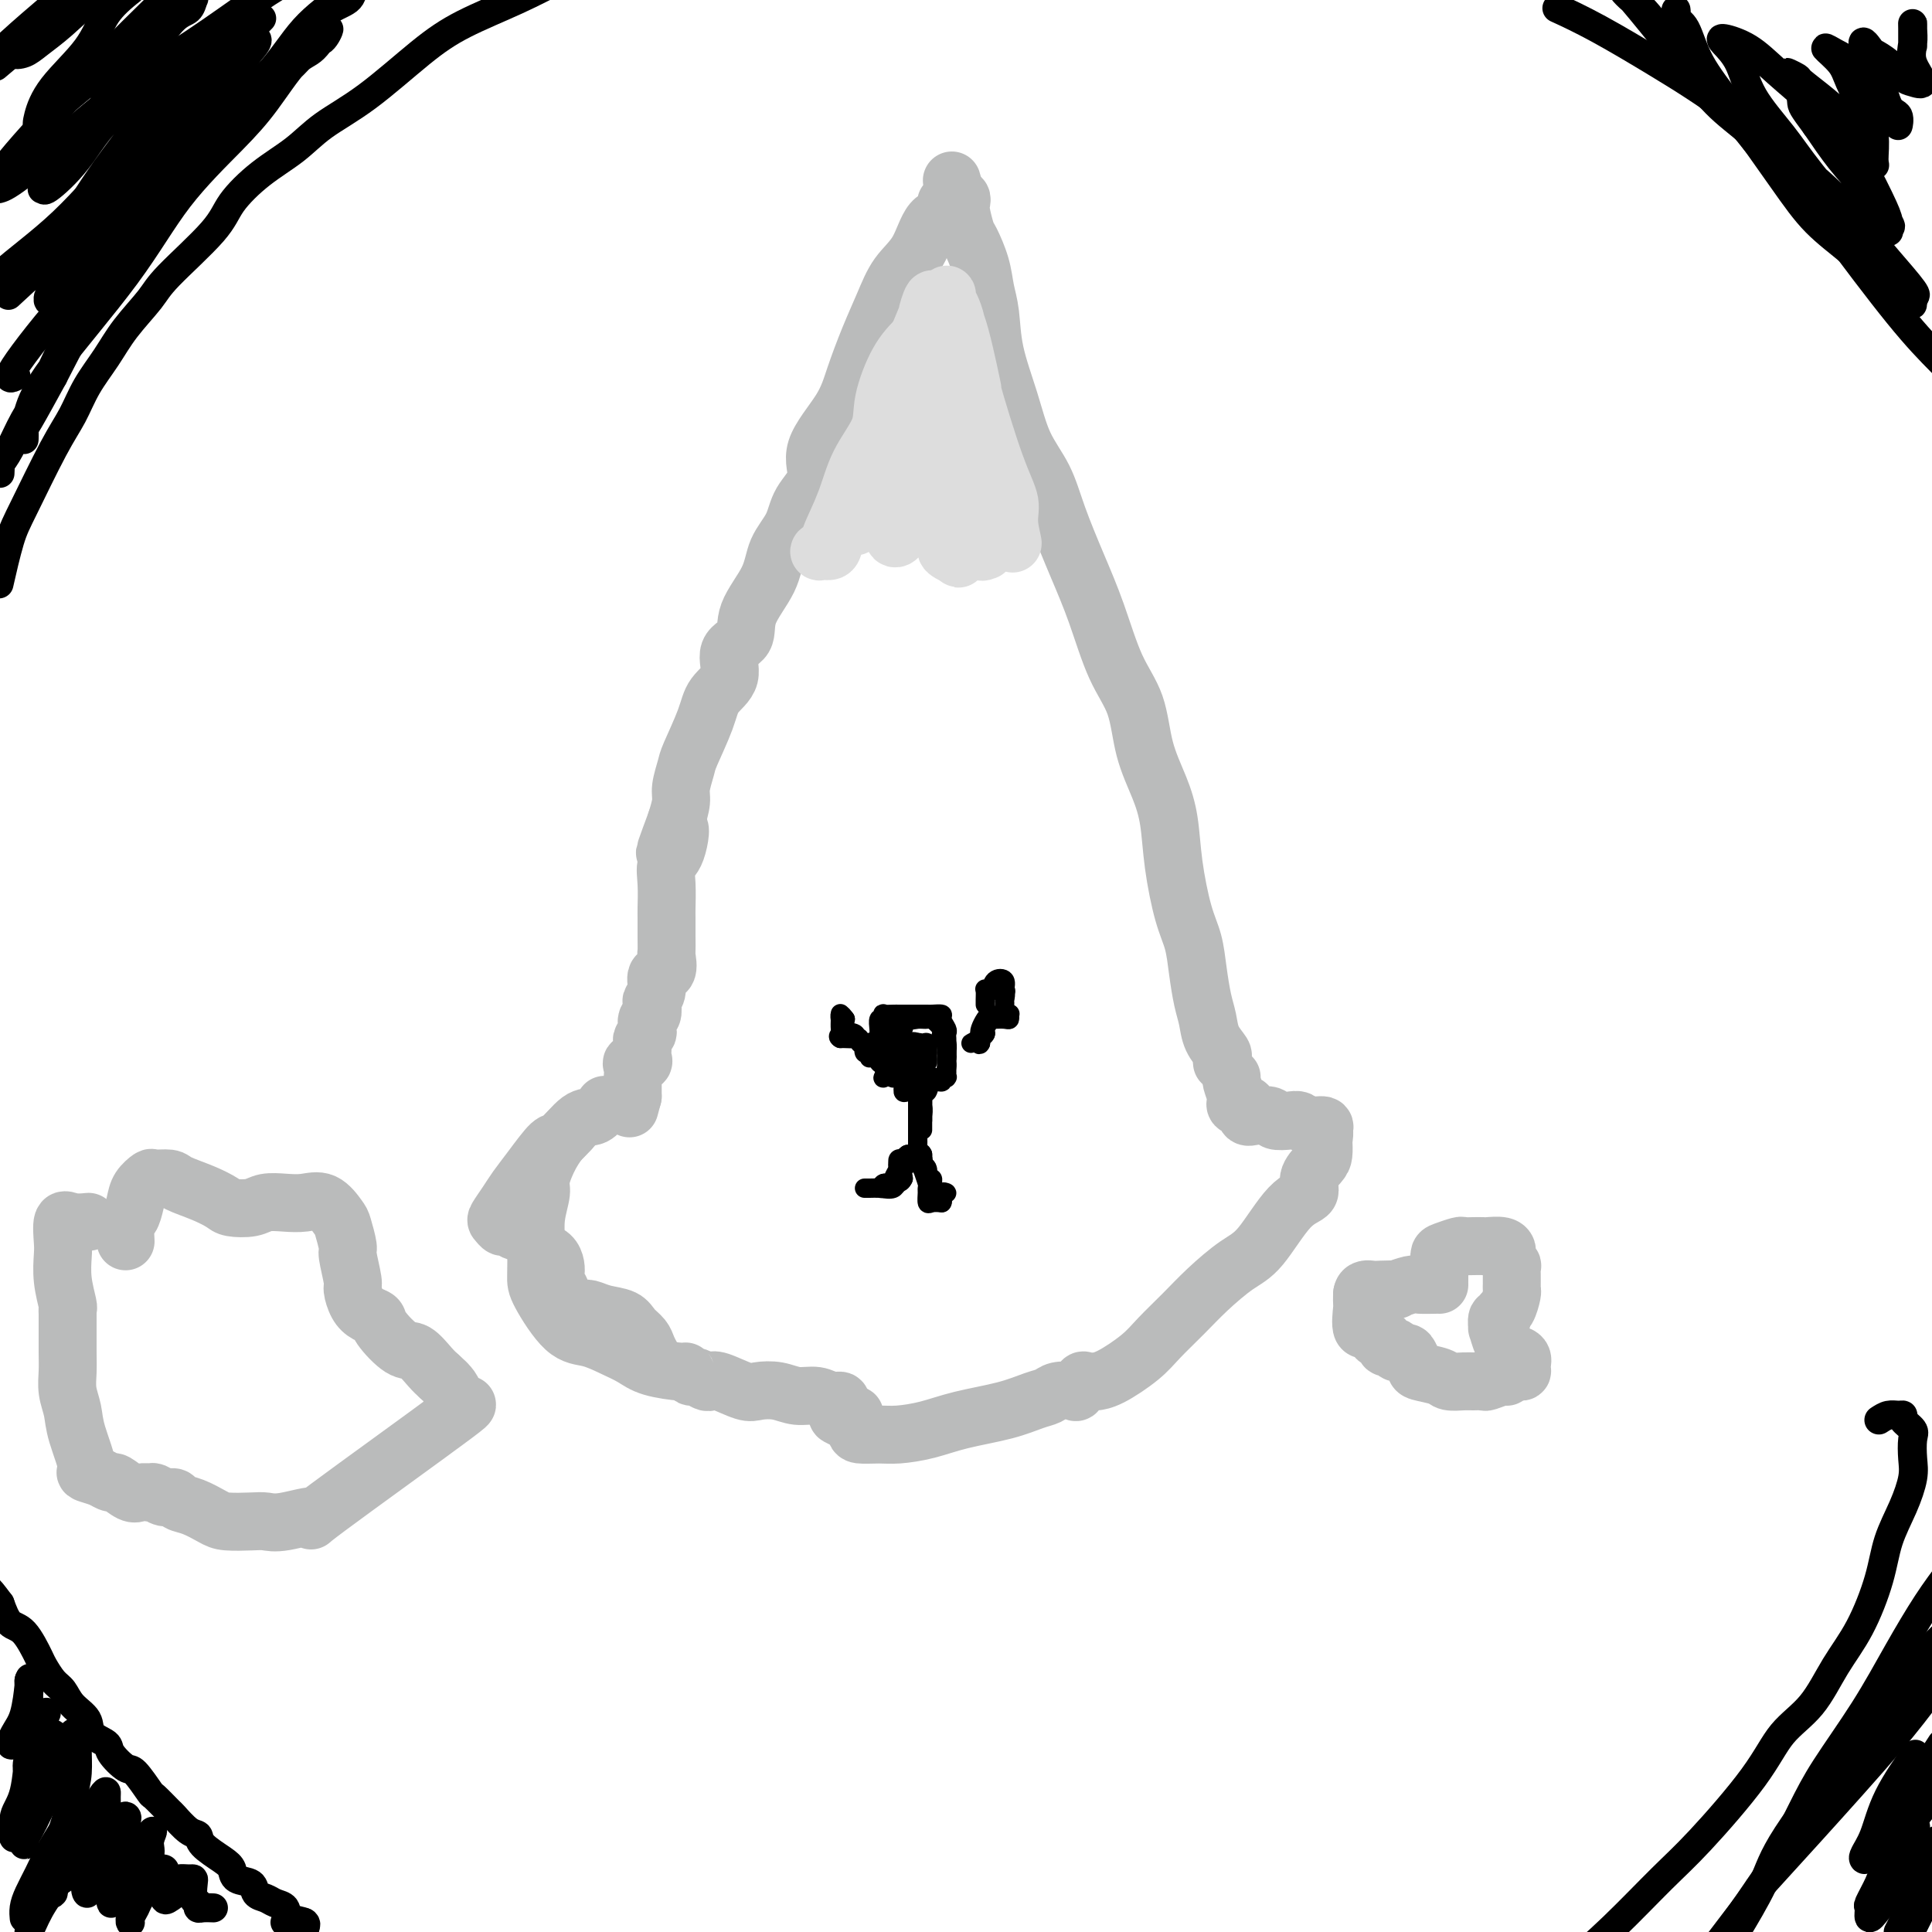 <svg viewBox='0 0 400 400' version='1.1' xmlns='http://www.w3.org/2000/svg' xmlns:xlink='http://www.w3.org/1999/xlink'><g fill='none' stroke='#000000' stroke-width='4' stroke-linecap='round' stroke-linejoin='round'><path d='M204,213c-0.400,0.484 -0.800,0.969 -1,1c-0.200,0.031 -0.201,-0.391 0,-1c0.201,-0.609 0.605,-1.404 1,-2c0.395,-0.596 0.782,-0.994 1,-1c0.218,-0.006 0.268,0.380 0,1c-0.268,0.620 -0.855,1.476 -1,2c-0.145,0.524 0.153,0.718 0,1c-0.153,0.282 -0.758,0.652 -1,1c-0.242,0.348 -0.121,0.674 0,1'/><path d='M203,216c-0.375,0.773 -0.314,-0.294 0,-1c0.314,-0.706 0.880,-1.051 1,-1c0.120,0.051 -0.205,0.498 -1,1c-0.795,0.502 -2.060,1.058 -2,1c0.060,-0.058 1.446,-0.731 2,-1c0.554,-0.269 0.277,-0.135 0,0'/><path d='M204,208c-0.007,-0.200 -0.014,-0.400 0,-1c0.014,-0.600 0.050,-1.599 0,-2c-0.050,-0.401 -0.186,-0.205 0,0c0.186,0.205 0.693,0.419 1,0c0.307,-0.419 0.413,-1.471 1,-2c0.587,-0.529 1.655,-0.534 2,0c0.345,0.534 -0.031,1.607 0,2c0.031,0.393 0.470,0.106 0,0c-0.470,-0.106 -1.849,-0.030 -2,0c-0.151,0.030 0.924,0.015 2,0'/><path d='M208,205c0.305,0.734 0.068,1.569 0,2c-0.068,0.431 0.035,0.459 0,1c-0.035,0.541 -0.207,1.595 0,2c0.207,0.405 0.794,0.161 1,0c0.206,-0.161 0.030,-0.239 0,0c-0.030,0.239 0.085,0.796 0,1c-0.085,0.204 -0.369,0.055 -1,0c-0.631,-0.055 -1.609,-0.016 -2,0c-0.391,0.016 -0.196,0.008 0,0'/><path d='M182,219c-0.061,-0.210 -0.122,-0.419 0,-1c0.122,-0.581 0.426,-1.533 0,-2c-0.426,-0.467 -1.582,-0.449 -2,0c-0.418,0.449 -0.098,1.330 0,2c0.098,0.670 -0.025,1.128 0,1c0.025,-0.128 0.199,-0.842 0,-1c-0.199,-0.158 -0.771,0.241 -1,0c-0.229,-0.241 -0.114,-1.120 0,-2'/><path d='M179,216c-0.699,-0.403 -0.947,0.088 -1,0c-0.053,-0.088 0.089,-0.756 0,-1c-0.089,-0.244 -0.409,-0.066 -1,0c-0.591,0.066 -1.455,0.019 -2,0c-0.545,-0.019 -0.773,-0.009 -1,0'/><path d='M174,215c-0.773,-0.349 -0.207,-0.720 0,-1c0.207,-0.280 0.055,-0.469 0,-1c-0.055,-0.531 -0.015,-1.405 0,-2c0.015,-0.595 0.003,-0.910 0,-1c-0.003,-0.090 0.002,0.045 0,0c-0.002,-0.045 -0.011,-0.270 0,0c0.011,0.270 0.041,1.034 0,1c-0.041,-0.034 -0.155,-0.867 0,-1c0.155,-0.133 0.577,0.433 1,1'/><path d='M175,211c0.033,-0.211 -0.383,1.263 0,2c0.383,0.737 1.565,0.737 2,1c0.435,0.263 0.124,0.789 0,1c-0.124,0.211 -0.062,0.105 0,0'/><path d='M185,223c-0.837,-0.054 -1.674,-0.109 -2,0c-0.326,0.109 -0.140,0.381 0,0c0.140,-0.381 0.234,-1.415 0,-2c-0.234,-0.585 -0.795,-0.720 -1,-1c-0.205,-0.280 -0.055,-0.705 0,-1c0.055,-0.295 0.015,-0.459 0,-1c-0.015,-0.541 -0.005,-1.459 0,-2c0.005,-0.541 0.005,-0.704 0,-1c-0.005,-0.296 -0.015,-0.724 0,-1c0.015,-0.276 0.055,-0.400 0,-1c-0.055,-0.600 -0.204,-1.678 0,-2c0.204,-0.322 0.761,0.110 1,0c0.239,-0.110 0.158,-0.761 0,-1c-0.158,-0.239 -0.394,-0.064 0,0c0.394,0.064 1.419,0.017 2,0c0.581,-0.017 0.719,-0.005 1,0c0.281,0.005 0.706,0.001 1,0c0.294,-0.001 0.459,-0.000 1,0c0.541,0.000 1.459,-0.000 2,0c0.541,0.000 0.704,0.002 1,0c0.296,-0.002 0.724,-0.008 1,0c0.276,0.008 0.400,0.029 1,0c0.600,-0.029 1.678,-0.110 2,0c0.322,0.110 -0.110,0.410 0,1c0.110,0.590 0.761,1.470 1,2c0.239,0.530 0.064,0.709 0,1c-0.064,0.291 -0.017,0.694 0,1c0.017,0.306 0.005,0.516 0,1c-0.005,0.484 -0.002,1.242 0,2'/><path d='M196,218c0.155,1.411 0.041,0.938 0,1c-0.041,0.062 -0.010,0.658 0,1c0.010,0.342 -0.002,0.430 0,1c0.002,0.570 0.016,1.621 0,2c-0.016,0.379 -0.064,0.085 0,0c0.064,-0.085 0.238,0.037 0,0c-0.238,-0.037 -0.890,-0.234 -1,0c-0.110,0.234 0.322,0.900 0,1c-0.322,0.100 -1.399,-0.366 -2,0c-0.601,0.366 -0.725,1.564 -1,2c-0.275,0.436 -0.700,0.110 -1,0c-0.300,-0.110 -0.476,-0.005 -1,0c-0.524,0.005 -1.398,-0.090 -2,0c-0.602,0.090 -0.932,0.366 -1,0c-0.068,-0.366 0.125,-1.373 0,-2c-0.125,-0.627 -0.569,-0.875 -1,-1c-0.431,-0.125 -0.847,-0.128 -1,0c-0.153,0.128 -0.041,0.386 0,0c0.041,-0.386 0.011,-1.417 0,-2c-0.011,-0.583 -0.003,-0.720 0,-1c0.003,-0.280 0.001,-0.705 0,-1c-0.001,-0.295 -0.001,-0.461 0,-1c0.001,-0.539 0.003,-1.451 0,-2c-0.003,-0.549 -0.011,-0.734 0,-1c0.011,-0.266 0.042,-0.613 0,-1c-0.042,-0.387 -0.155,-0.815 0,-1c0.155,-0.185 0.580,-0.127 1,0c0.420,0.127 0.834,0.322 1,0c0.166,-0.322 0.083,-1.161 0,-2'/><path d='M187,211c0.445,-1.390 0.557,-0.366 1,0c0.443,0.366 1.215,0.073 2,0c0.785,-0.073 1.582,0.075 2,0c0.418,-0.075 0.455,-0.372 1,0c0.545,0.372 1.596,1.413 2,2c0.404,0.587 0.161,0.721 0,1c-0.161,0.279 -0.239,0.705 0,1c0.239,0.295 0.797,0.459 1,1c0.203,0.541 0.052,1.459 0,2c-0.052,0.541 -0.007,0.705 0,1c0.007,0.295 -0.026,0.720 0,1c0.026,0.280 0.109,0.414 0,1c-0.109,0.586 -0.412,1.623 -1,2c-0.588,0.377 -1.462,0.093 -2,0c-0.538,-0.093 -0.740,0.004 -1,0c-0.260,-0.004 -0.578,-0.108 -1,0c-0.422,0.108 -0.950,0.430 -1,0c-0.050,-0.430 0.377,-1.611 0,-2c-0.377,-0.389 -1.558,0.013 -2,0c-0.442,-0.013 -0.147,-0.442 0,-1c0.147,-0.558 0.144,-1.246 0,-2c-0.144,-0.754 -0.430,-1.573 0,-2c0.430,-0.427 1.577,-0.461 2,0c0.423,0.461 0.121,1.417 0,2c-0.121,0.583 -0.060,0.791 0,1'/><path d='M190,219c0.012,0.361 0.042,-0.236 0,-1c-0.042,-0.764 -0.155,-1.694 0,-2c0.155,-0.306 0.577,0.013 1,0c0.423,-0.013 0.845,-0.357 1,0c0.155,0.357 0.041,1.415 0,2c-0.041,0.585 -0.011,0.696 0,1c0.011,0.304 0.003,0.801 0,1c-0.003,0.199 -0.002,0.099 0,0'/><path d='M191,223c0.000,0.221 0.000,0.442 0,1c0.000,0.558 0.000,1.454 0,2c0.000,0.546 0.000,0.744 0,1c0.000,0.256 0.000,0.571 0,1c0.000,0.429 0.000,0.973 0,1c0.000,0.027 0.000,-0.463 0,-1c0.000,-0.537 0.000,-1.121 0,-2c0.000,-0.879 0.000,-2.051 0,-2c0.000,0.051 0.000,1.327 0,2c0.000,0.673 0.000,0.745 0,1c0.000,0.255 0.000,0.693 0,1c0.000,0.307 0.000,0.484 0,1c-0.000,0.516 0.000,1.370 0,2c0.000,0.630 0.000,1.037 0,1c0.000,-0.037 0.000,-0.519 0,-1'/><path d='M191,231c-0.000,0.825 -0.000,-1.111 0,-2c0.000,-0.889 0.000,-0.730 0,-1c-0.000,-0.270 -0.000,-0.970 0,-1c0.000,-0.030 0.000,0.609 0,1c-0.000,0.391 -0.000,0.533 0,1c0.000,0.467 0.000,1.261 0,2c-0.000,0.739 -0.000,1.425 0,2c0.000,0.575 0.001,1.038 0,1c-0.001,-0.038 -0.004,-0.578 0,-1c0.004,-0.422 0.015,-0.727 0,-1c-0.015,-0.273 -0.057,-0.513 0,-1c0.057,-0.487 0.211,-1.220 0,-2c-0.211,-0.780 -0.789,-1.608 -1,-2c-0.211,-0.392 -0.057,-0.349 0,-1c0.057,-0.651 0.015,-1.997 0,-2c-0.015,-0.003 -0.004,1.335 0,2c0.004,0.665 0.001,0.655 0,1c-0.001,0.345 -0.000,1.046 0,2c0.000,0.954 0.000,2.163 0,3c-0.000,0.837 -0.000,1.302 0,2c0.000,0.698 0.000,1.628 0,2c-0.000,0.372 -0.000,0.186 0,0'/><path d='M190,236c0.000,1.960 0.000,0.858 0,0c-0.000,-0.858 -0.000,-1.474 0,-2c0.000,-0.526 0.000,-0.962 0,-1c-0.000,-0.038 -0.000,0.322 0,1c0.000,0.678 0.002,1.674 0,2c-0.002,0.326 -0.006,-0.018 0,0c0.006,0.018 0.022,0.396 0,1c-0.022,0.604 -0.083,1.432 0,2c0.083,0.568 0.309,0.877 0,1c-0.309,0.123 -1.155,0.062 -2,0'/><path d='M188,240c-0.552,1.238 -0.932,0.833 -1,1c-0.068,0.167 0.177,0.906 0,1c-0.177,0.094 -0.775,-0.458 -1,0c-0.225,0.458 -0.075,1.924 0,2c0.075,0.076 0.077,-1.238 0,-2c-0.077,-0.762 -0.231,-0.972 0,-1c0.231,-0.028 0.848,0.125 1,0c0.152,-0.125 -0.159,-0.529 0,-1c0.159,-0.471 0.788,-1.010 1,-1c0.212,0.010 0.005,0.570 0,1c-0.005,0.430 0.191,0.731 0,1c-0.191,0.269 -0.769,0.505 -1,1c-0.231,0.495 -0.116,1.247 0,2'/><path d='M187,244c-0.319,0.771 -0.618,0.698 -1,1c-0.382,0.302 -0.848,0.981 -1,1c-0.152,0.019 0.012,-0.620 0,-1c-0.012,-0.380 -0.198,-0.501 0,-1c0.198,-0.499 0.781,-1.374 1,-2c0.219,-0.626 0.075,-1.001 0,-1c-0.075,0.001 -0.080,0.380 0,1c0.080,0.620 0.244,1.483 0,2c-0.244,0.517 -0.895,0.689 -1,1c-0.105,0.311 0.335,0.761 0,1c-0.335,0.239 -1.445,0.268 -2,0c-0.555,-0.268 -0.555,-0.831 0,-1c0.555,-0.169 1.665,0.056 2,0c0.335,-0.056 -0.103,-0.393 0,-1c0.103,-0.607 0.749,-1.483 1,-2c0.251,-0.517 0.109,-0.675 0,-1c-0.109,-0.325 -0.183,-0.818 0,-1c0.183,-0.182 0.624,-0.052 1,0c0.376,0.052 0.688,0.026 1,0'/><path d='M188,240c0.338,-1.141 -0.317,-0.995 0,-1c0.317,-0.005 1.606,-0.161 2,0c0.394,0.161 -0.106,0.640 0,1c0.106,0.360 0.817,0.603 1,1c0.183,0.397 -0.161,0.948 0,1c0.161,0.052 0.829,-0.397 1,0c0.171,0.397 -0.154,1.639 0,2c0.154,0.361 0.789,-0.159 1,0c0.211,0.159 0.000,0.996 0,1c-0.000,0.004 0.210,-0.825 0,-1c-0.210,-0.175 -0.841,0.304 -1,0c-0.159,-0.304 0.153,-1.391 0,-2c-0.153,-0.609 -0.772,-0.741 -1,-1c-0.228,-0.259 -0.065,-0.645 0,-1c0.065,-0.355 0.033,-0.677 0,-1'/><path d='M191,239c-0.365,-0.838 -0.778,-0.434 -1,0c-0.222,0.434 -0.252,0.897 0,1c0.252,0.103 0.785,-0.155 1,0c0.215,0.155 0.110,0.723 0,1c-0.110,0.277 -0.226,0.264 0,1c0.226,0.736 0.795,2.222 1,3c0.205,0.778 0.047,0.849 0,1c-0.047,0.151 0.018,0.381 0,1c-0.018,0.619 -0.120,1.628 0,2c0.120,0.372 0.463,0.106 1,0c0.537,-0.106 1.269,-0.053 2,0'/><path d='M195,249c0.388,-0.453 -0.144,-1.585 0,-2c0.144,-0.415 0.962,-0.112 1,0c0.038,0.112 -0.703,0.032 -1,0c-0.297,-0.032 -0.148,-0.016 0,0'/><path d='M183,245c0.063,0.423 0.126,0.845 0,1c-0.126,0.155 -0.440,0.041 -1,0c-0.560,-0.041 -1.367,-0.011 -2,0c-0.633,0.011 -1.094,0.003 -1,0c0.094,-0.003 0.741,-0.001 1,0c0.259,0.001 0.129,0.000 0,0'/></g>
<g fill='none' stroke='#BABBBB' stroke-width='12' stroke-linecap='round' stroke-linejoin='round'><path d='M125,229c0.166,-0.229 0.331,-0.458 0,0c-0.331,0.458 -1.159,1.602 -2,2c-0.841,0.398 -1.696,0.049 -3,1c-1.304,0.951 -3.059,3.202 -4,4c-0.941,0.798 -1.068,0.144 -2,1c-0.932,0.856 -2.667,3.223 -4,5c-1.333,1.777 -2.263,2.964 -3,4c-0.737,1.036 -1.281,1.923 -2,3c-0.719,1.077 -1.612,2.346 -2,3c-0.388,0.654 -0.270,0.694 0,1c0.270,0.306 0.692,0.877 1,1c0.308,0.123 0.501,-0.202 1,0c0.499,0.202 1.303,0.932 2,1c0.697,0.068 1.287,-0.526 2,0c0.713,0.526 1.550,2.171 2,3c0.450,0.829 0.512,0.842 1,1c0.488,0.158 1.402,0.460 2,1c0.598,0.540 0.879,1.318 1,2c0.121,0.682 0.081,1.269 0,2c-0.081,0.731 -0.202,1.607 0,2c0.202,0.393 0.727,0.305 1,1c0.273,0.695 0.293,2.174 1,3c0.707,0.826 2.100,0.998 3,1c0.900,0.002 1.306,-0.165 2,0c0.694,0.165 1.678,0.663 3,1c1.322,0.337 2.984,0.513 4,1c1.016,0.487 1.386,1.285 2,2c0.614,0.715 1.473,1.346 2,2c0.527,0.654 0.722,1.330 1,2c0.278,0.670 0.639,1.335 1,2'/><path d='M118,234c-0.889,0.900 -1.778,1.800 -2,2c-0.222,0.200 0.224,-0.300 0,0c-0.224,0.300 -1.118,1.400 -2,3c-0.882,1.600 -1.753,3.699 -2,5c-0.247,1.301 0.130,1.803 0,3c-0.130,1.197 -0.766,3.088 -1,5c-0.234,1.912 -0.066,3.845 0,6c0.066,2.155 0.029,4.531 0,6c-0.029,1.469 -0.052,2.032 1,4c1.052,1.968 3.177,5.343 5,7c1.823,1.657 3.344,1.597 5,2c1.656,0.403 3.448,1.270 5,2c1.552,0.730 2.864,1.324 4,2c1.136,0.676 2.096,1.434 4,2c1.904,0.566 4.752,0.940 6,1c1.248,0.060 0.898,-0.194 1,0c0.102,0.194 0.657,0.834 1,1c0.343,0.166 0.473,-0.144 1,0c0.527,0.144 1.452,0.743 2,1c0.548,0.257 0.719,0.173 1,0c0.281,-0.173 0.672,-0.435 2,0c1.328,0.435 3.594,1.565 5,2c1.406,0.435 1.951,0.173 3,0c1.049,-0.173 2.600,-0.257 4,0c1.400,0.257 2.648,0.857 4,1c1.352,0.143 2.807,-0.169 4,0c1.193,0.169 2.124,0.818 3,1c0.876,0.182 1.697,-0.105 2,0c0.303,0.105 0.086,0.601 0,1c-0.086,0.399 -0.043,0.699 0,1'/><path d='M174,292c6.005,1.586 1.516,1.052 0,1c-1.516,-0.052 -0.060,0.379 1,1c1.060,0.621 1.723,1.432 2,2c0.277,0.568 0.166,0.892 1,1c0.834,0.108 2.612,-0.001 4,0c1.388,0.001 2.384,0.113 4,0c1.616,-0.113 3.851,-0.450 6,-1c2.149,-0.550 4.213,-1.314 7,-2c2.787,-0.686 6.298,-1.295 9,-2c2.702,-0.705 4.593,-1.507 6,-2c1.407,-0.493 2.328,-0.675 3,-1c0.672,-0.325 1.096,-0.791 2,-1c0.904,-0.209 2.289,-0.161 3,0c0.711,0.161 0.749,0.436 1,0c0.251,-0.436 0.714,-1.581 1,-2c0.286,-0.419 0.394,-0.110 1,0c0.606,0.110 1.711,0.022 2,0c0.289,-0.022 -0.237,0.021 0,0c0.237,-0.021 1.236,-0.107 3,-1c1.764,-0.893 4.292,-2.592 6,-4c1.708,-1.408 2.597,-2.525 4,-4c1.403,-1.475 3.319,-3.309 5,-5c1.681,-1.691 3.128,-3.239 5,-5c1.872,-1.761 4.170,-3.734 6,-5c1.830,-1.266 3.190,-1.823 5,-4c1.810,-2.177 4.068,-5.972 6,-8c1.932,-2.028 3.537,-2.289 4,-3c0.463,-0.711 -0.216,-1.871 0,-3c0.216,-1.129 1.327,-2.227 2,-3c0.673,-0.773 0.906,-1.221 1,-2c0.094,-0.779 0.047,-1.890 0,-3'/><path d='M274,236c0.423,-2.090 -0.021,-1.814 0,-2c0.021,-0.186 0.506,-0.833 0,-1c-0.506,-0.167 -2.004,0.148 -3,0c-0.996,-0.148 -1.492,-0.758 -2,-1c-0.508,-0.242 -1.030,-0.115 -2,0c-0.970,0.115 -2.390,0.220 -3,0c-0.610,-0.220 -0.410,-0.763 -1,-1c-0.590,-0.237 -1.969,-0.168 -3,0c-1.031,0.168 -1.712,0.434 -2,0c-0.288,-0.434 -0.181,-1.567 0,-2c0.181,-0.433 0.437,-0.165 0,0c-0.437,0.165 -1.567,0.226 -2,0c-0.433,-0.226 -0.168,-0.740 0,-1c0.168,-0.260 0.241,-0.266 0,-1c-0.241,-0.734 -0.796,-2.198 -1,-3c-0.204,-0.802 -0.058,-0.944 0,-1c0.058,-0.056 0.029,-0.028 0,0'/><path d='M253,220c-0.054,-0.374 -0.108,-0.748 0,-1c0.108,-0.252 0.380,-0.383 0,-1c-0.380,-0.617 -1.410,-1.721 -2,-3c-0.590,-1.279 -0.738,-2.732 -1,-4c-0.262,-1.268 -0.637,-2.352 -1,-4c-0.363,-1.648 -0.712,-3.860 -1,-6c-0.288,-2.140 -0.513,-4.208 -1,-6c-0.487,-1.792 -1.237,-3.308 -2,-6c-0.763,-2.692 -1.540,-6.560 -2,-10c-0.460,-3.440 -0.604,-6.452 -1,-9c-0.396,-2.548 -1.042,-4.632 -2,-7c-0.958,-2.368 -2.226,-5.021 -3,-8c-0.774,-2.979 -1.054,-6.286 -2,-9c-0.946,-2.714 -2.559,-4.836 -4,-8c-1.441,-3.164 -2.711,-7.371 -4,-11c-1.289,-3.629 -2.599,-6.679 -4,-10c-1.401,-3.321 -2.894,-6.913 -4,-10c-1.106,-3.087 -1.826,-5.669 -3,-8c-1.174,-2.331 -2.801,-4.412 -4,-7c-1.199,-2.588 -1.969,-5.685 -3,-9c-1.031,-3.315 -2.321,-6.850 -3,-10c-0.679,-3.150 -0.745,-5.916 -1,-8c-0.255,-2.084 -0.699,-3.486 -1,-5c-0.301,-1.514 -0.459,-3.141 -1,-5c-0.541,-1.859 -1.465,-3.952 -2,-5c-0.535,-1.048 -0.682,-1.052 -1,-2c-0.318,-0.948 -0.807,-2.842 -1,-4c-0.193,-1.158 -0.090,-1.581 0,-2c0.090,-0.419 0.169,-0.834 0,-1c-0.169,-0.166 -0.584,-0.083 -1,0'/><path d='M198,41c-2.034,-7.634 -0.118,-1.218 0,1c0.118,2.218 -1.561,0.237 -2,0c-0.439,-0.237 0.360,1.271 0,2c-0.360,0.729 -1.881,0.681 -3,2c-1.119,1.319 -1.837,4.007 -3,6c-1.163,1.993 -2.773,3.292 -4,5c-1.227,1.708 -2.071,3.824 -3,6c-0.929,2.176 -1.941,4.412 -3,7c-1.059,2.588 -2.164,5.528 -3,8c-0.836,2.472 -1.402,4.478 -3,7c-1.598,2.522 -4.228,5.562 -5,8c-0.772,2.438 0.315,4.274 0,6c-0.315,1.726 -2.033,3.342 -3,5c-0.967,1.658 -1.184,3.357 -2,5c-0.816,1.643 -2.231,3.228 -3,5c-0.769,1.772 -0.893,3.730 -2,6c-1.107,2.270 -3.196,4.851 -4,7c-0.804,2.149 -0.321,3.866 -1,5c-0.679,1.134 -2.518,1.683 -3,3c-0.482,1.317 0.394,3.401 0,5c-0.394,1.599 -2.057,2.715 -3,4c-0.943,1.285 -1.166,2.741 -2,5c-0.834,2.259 -2.279,5.321 -3,7c-0.721,1.679 -0.719,1.976 -1,3c-0.281,1.024 -0.845,2.776 -1,4c-0.155,1.224 0.099,1.921 0,3c-0.099,1.079 -0.549,2.539 -1,4'/><path d='M140,170c-4.519,12.159 -1.316,4.057 0,2c1.316,-2.057 0.745,1.933 0,4c-0.745,2.067 -1.664,2.212 -2,3c-0.336,0.788 -0.090,2.218 0,4c0.090,1.782 0.024,3.914 0,5c-0.024,1.086 -0.004,1.125 0,2c0.004,0.875 -0.007,2.586 0,4c0.007,1.414 0.031,2.532 0,3c-0.031,0.468 -0.117,0.286 0,1c0.117,0.714 0.438,2.323 0,3c-0.438,0.677 -1.633,0.423 -2,1c-0.367,0.577 0.094,1.985 0,3c-0.094,1.015 -0.743,1.638 -1,2c-0.257,0.362 -0.120,0.464 0,1c0.120,0.536 0.225,1.506 0,2c-0.225,0.494 -0.778,0.513 -1,1c-0.222,0.487 -0.112,1.444 0,2c0.112,0.556 0.226,0.712 0,1c-0.226,0.288 -0.790,0.708 -1,1c-0.210,0.292 -0.064,0.456 0,1c0.064,0.544 0.045,1.468 0,2c-0.045,0.532 -0.117,0.672 0,1c0.117,0.328 0.424,0.844 0,1c-0.424,0.156 -1.578,-0.048 -2,0c-0.422,0.048 -0.113,0.347 0,1c0.113,0.653 0.030,1.660 0,2c-0.030,0.340 -0.008,0.015 0,0c0.008,-0.015 0.002,0.282 0,1c-0.002,0.718 -0.001,1.859 0,3'/><path d='M131,227c-1.167,4.333 -0.583,2.167 0,0'/></g>
<g fill='none' stroke='#DDDDDD' stroke-width='12' stroke-linecap='round' stroke-linejoin='round'><path d='M177,109c0.810,-1.687 1.619,-3.373 2,-5c0.381,-1.627 0.333,-3.194 1,-5c0.667,-1.806 2.048,-3.851 3,-6c0.952,-2.149 1.474,-4.403 2,-6c0.526,-1.597 1.055,-2.537 2,-4c0.945,-1.463 2.304,-3.451 3,-5c0.696,-1.549 0.727,-2.661 1,-4c0.273,-1.339 0.786,-2.905 1,-4c0.214,-1.095 0.130,-1.720 0,-2c-0.130,-0.280 -0.304,-0.217 0,-1c0.304,-0.783 1.086,-2.414 1,-2c-0.086,0.414 -1.040,2.871 -2,5c-0.960,2.129 -1.927,3.928 -3,6c-1.073,2.072 -2.252,4.417 -3,7c-0.748,2.583 -1.064,5.404 -2,8c-0.936,2.596 -2.492,4.968 -4,7c-1.508,2.032 -2.966,3.723 -4,6c-1.034,2.277 -1.642,5.138 -2,7c-0.358,1.862 -0.466,2.725 -1,3c-0.534,0.275 -1.493,-0.037 -2,0c-0.507,0.037 -0.563,0.424 0,0c0.563,-0.424 1.745,-1.659 2,-2c0.255,-0.341 -0.417,0.212 0,-1c0.417,-1.212 1.924,-4.189 3,-7c1.076,-2.811 1.722,-5.455 3,-8c1.278,-2.545 3.188,-4.991 4,-7c0.812,-2.009 0.526,-3.579 1,-6c0.474,-2.421 1.707,-5.692 3,-8c1.293,-2.308 2.647,-3.654 4,-5'/><path d='M190,70c3.180,-7.726 2.131,-5.040 2,-5c-0.131,0.040 0.658,-2.567 1,-3c0.342,-0.433 0.239,1.307 0,3c-0.239,1.693 -0.614,3.340 -1,5c-0.386,1.660 -0.782,3.331 -1,6c-0.218,2.669 -0.260,6.334 -1,10c-0.740,3.666 -2.180,7.334 -3,10c-0.820,2.666 -1.019,4.329 -1,6c0.019,1.671 0.256,3.348 0,5c-0.256,1.652 -1.006,3.279 -1,4c0.006,0.721 0.769,0.537 1,0c0.231,-0.537 -0.070,-1.427 0,-2c0.070,-0.573 0.511,-0.828 1,-2c0.489,-1.172 1.025,-3.262 1,-5c-0.025,-1.738 -0.610,-3.124 0,-6c0.610,-2.876 2.416,-7.241 3,-10c0.584,-2.759 -0.054,-3.912 0,-5c0.054,-1.088 0.800,-2.112 1,-3c0.200,-0.888 -0.145,-1.641 0,-2c0.145,-0.359 0.779,-0.323 1,0c0.221,0.323 0.030,0.934 0,2c-0.030,1.066 0.101,2.586 0,5c-0.101,2.414 -0.436,5.721 0,9c0.436,3.279 1.641,6.529 2,9c0.359,2.471 -0.127,4.162 0,6c0.127,1.838 0.869,3.823 1,5c0.131,1.177 -0.349,1.548 0,2c0.349,0.452 1.528,0.986 2,1c0.472,0.014 0.236,-0.493 0,-1'/><path d='M198,114c0.937,4.663 0.280,-1.681 0,-5c-0.280,-3.319 -0.182,-3.614 0,-5c0.182,-1.386 0.448,-3.862 0,-6c-0.448,-2.138 -1.610,-3.938 -2,-6c-0.390,-2.062 -0.008,-4.386 0,-5c0.008,-0.614 -0.358,0.481 0,2c0.358,1.519 1.440,3.462 2,5c0.560,1.538 0.599,2.671 1,5c0.401,2.329 1.165,5.854 2,8c0.835,2.146 1.741,2.912 2,4c0.259,1.088 -0.129,2.499 0,3c0.129,0.501 0.774,0.093 1,0c0.226,-0.093 0.032,0.129 0,0c-0.032,-0.129 0.096,-0.609 0,-2c-0.096,-1.391 -0.418,-3.693 -1,-6c-0.582,-2.307 -1.424,-4.618 -2,-7c-0.576,-2.382 -0.885,-4.834 -1,-7c-0.115,-2.166 -0.035,-4.044 0,-5c0.035,-0.956 0.026,-0.988 0,-1c-0.026,-0.012 -0.067,-0.004 0,1c0.067,1.004 0.242,3.004 1,5c0.758,1.996 2.098,3.989 3,6c0.902,2.011 1.366,4.039 2,6c0.634,1.961 1.438,3.856 2,5c0.562,1.144 0.882,1.539 1,2c0.118,0.461 0.034,0.989 0,1c-0.034,0.011 -0.017,-0.494 0,-1'/><path d='M209,111c1.364,3.497 0.274,0.238 0,-2c-0.274,-2.238 0.269,-3.455 0,-5c-0.269,-1.545 -1.349,-3.420 -3,-8c-1.651,-4.580 -3.872,-11.867 -5,-16c-1.128,-4.133 -1.163,-5.112 -2,-7c-0.837,-1.888 -2.477,-4.684 -3,-6c-0.523,-1.316 0.071,-1.153 0,-2c-0.071,-0.847 -0.807,-2.704 -1,-3c-0.193,-0.296 0.158,0.968 1,3c0.842,2.032 2.177,4.834 3,8c0.823,3.166 1.135,6.698 2,10c0.865,3.302 2.282,6.374 3,9c0.718,2.626 0.738,4.808 1,7c0.262,2.192 0.768,4.396 1,5c0.232,0.604 0.190,-0.393 0,-2c-0.190,-1.607 -0.528,-3.824 -1,-6c-0.472,-2.176 -1.079,-4.310 -2,-7c-0.921,-2.690 -2.155,-5.936 -3,-10c-0.845,-4.064 -1.299,-8.947 -2,-12c-0.701,-3.053 -1.647,-4.276 -2,-5c-0.353,-0.724 -0.112,-0.948 0,-1c0.112,-0.052 0.093,0.069 0,1c-0.093,0.931 -0.262,2.672 0,3c0.262,0.328 0.955,-0.758 2,2c1.045,2.758 2.441,9.359 3,12c0.559,2.641 0.279,1.320 0,0'/></g>
<g fill='none' stroke='#BABBBB' stroke-width='12' stroke-linecap='round' stroke-linejoin='round'><path d='M26,257c-0.087,-1.648 -0.174,-3.297 0,-4c0.174,-0.703 0.608,-0.461 1,-1c0.392,-0.539 0.742,-1.858 1,-3c0.258,-1.142 0.423,-2.108 1,-3c0.577,-0.892 1.567,-1.712 2,-2c0.433,-0.288 0.308,-0.046 1,0c0.692,0.046 2.200,-0.103 3,0c0.800,0.103 0.893,0.459 2,1c1.107,0.541 3.229,1.265 5,2c1.771,0.735 3.190,1.479 4,2c0.810,0.521 1.010,0.820 2,1c0.990,0.180 2.771,0.242 4,0c1.229,-0.242 1.905,-0.786 3,-1c1.095,-0.214 2.608,-0.096 4,0c1.392,0.096 2.664,0.169 4,0c1.336,-0.169 2.735,-0.582 4,0c1.265,0.582 2.395,2.159 3,3c0.605,0.841 0.683,0.944 1,2c0.317,1.056 0.872,3.063 1,4c0.128,0.937 -0.170,0.804 0,2c0.170,1.196 0.810,3.721 1,5c0.190,1.279 -0.068,1.313 0,2c0.068,0.687 0.462,2.027 1,3c0.538,0.973 1.221,1.579 2,2c0.779,0.421 1.654,0.658 2,1c0.346,0.342 0.162,0.788 1,2c0.838,1.212 2.699,3.191 4,4c1.301,0.809 2.043,0.449 3,1c0.957,0.551 2.131,2.015 3,3c0.869,0.985 1.435,1.493 2,2'/><path d='M91,285c2.705,2.431 0.968,1.009 1,1c0.032,-0.009 1.833,1.397 2,3c0.167,1.603 -1.299,3.404 0,3c1.299,-0.404 5.361,-3.012 0,1c-5.361,4.012 -20.147,14.644 -26,19c-5.853,4.356 -2.772,2.436 -3,2c-0.228,-0.436 -3.764,0.613 -6,1c-2.236,0.387 -3.172,0.111 -4,0c-0.828,-0.111 -1.549,-0.057 -3,0c-1.451,0.057 -3.631,0.116 -5,0c-1.369,-0.116 -1.928,-0.408 -3,-1c-1.072,-0.592 -2.658,-1.483 -4,-2c-1.342,-0.517 -2.441,-0.660 -3,-1c-0.559,-0.340 -0.579,-0.875 -1,-1c-0.421,-0.125 -1.243,0.162 -2,0c-0.757,-0.162 -1.447,-0.773 -2,-1c-0.553,-0.227 -0.968,-0.068 -1,0c-0.032,0.068 0.319,0.047 0,0c-0.319,-0.047 -1.306,-0.120 -2,0c-0.694,0.120 -1.093,0.434 -2,0c-0.907,-0.434 -2.321,-1.617 -3,-2c-0.679,-0.383 -0.623,0.033 -1,0c-0.377,-0.033 -1.189,-0.517 -2,-1'/><path d='M21,306c-4.592,-1.488 -3.073,-0.708 -3,-2c0.073,-1.292 -1.301,-4.654 -2,-7c-0.699,-2.346 -0.723,-3.674 -1,-5c-0.277,-1.326 -0.806,-2.649 -1,-4c-0.194,-1.351 -0.052,-2.731 0,-4c0.052,-1.269 0.014,-2.429 0,-4c-0.014,-1.571 -0.004,-3.555 0,-5c0.004,-1.445 0.001,-2.351 0,-3c-0.001,-0.649 -0.001,-1.039 0,-1c0.001,0.039 0.001,0.508 0,1c-0.001,0.492 -0.004,1.007 0,1c0.004,-0.007 0.015,-0.537 0,-1c-0.015,-0.463 -0.056,-0.860 0,-1c0.056,-0.140 0.210,-0.025 0,-1c-0.210,-0.975 -0.784,-3.042 -1,-5c-0.216,-1.958 -0.075,-3.807 0,-5c0.075,-1.193 0.084,-1.731 0,-3c-0.084,-1.269 -0.260,-3.268 0,-4c0.260,-0.732 0.954,-0.197 2,0c1.046,0.197 2.442,0.056 3,0c0.558,-0.056 0.279,-0.028 0,0'/><path d='M298,265c0.001,-0.181 0.001,-0.363 0,-1c-0.001,-0.637 -0.004,-1.730 0,-2c0.004,-0.270 0.014,0.281 0,0c-0.014,-0.281 -0.051,-1.396 0,-2c0.051,-0.604 0.189,-0.698 1,-1c0.811,-0.302 2.295,-0.813 3,-1c0.705,-0.187 0.630,-0.051 1,0c0.370,0.051 1.185,0.017 2,0c0.815,-0.017 1.629,-0.017 2,0c0.371,0.017 0.299,0.051 1,0c0.701,-0.051 2.174,-0.187 3,0c0.826,0.187 1.006,0.698 1,1c-0.006,0.302 -0.198,0.396 0,1c0.198,0.604 0.785,1.720 1,2c0.215,0.280 0.057,-0.275 0,0c-0.057,0.275 -0.015,1.381 0,2c0.015,0.619 0.001,0.751 0,1c-0.001,0.249 0.010,0.616 0,1c-0.010,0.384 -0.040,0.787 0,1c0.040,0.213 0.150,0.237 0,1c-0.150,0.763 -0.562,2.265 -1,3c-0.438,0.735 -0.903,0.702 -1,1c-0.097,0.298 0.173,0.928 0,1c-0.173,0.072 -0.790,-0.412 -1,0c-0.210,0.412 -0.015,1.721 0,2c0.015,0.279 -0.151,-0.472 0,0c0.151,0.472 0.617,2.165 1,3c0.383,0.835 0.681,0.810 1,1c0.319,0.190 0.660,0.595 1,1'/><path d='M313,280c0.186,3.658 -0.349,1.802 0,1c0.349,-0.802 1.582,-0.551 2,0c0.418,0.551 0.020,1.400 0,2c-0.020,0.600 0.338,0.949 0,1c-0.338,0.051 -1.371,-0.197 -2,0c-0.629,0.197 -0.854,0.837 -1,1c-0.146,0.163 -0.212,-0.153 -1,0c-0.788,0.153 -2.298,0.774 -3,1c-0.702,0.226 -0.594,0.058 -1,0c-0.406,-0.058 -1.324,-0.005 -2,0c-0.676,0.005 -1.108,-0.039 -2,0c-0.892,0.039 -2.242,0.162 -3,0c-0.758,-0.162 -0.923,-0.608 -2,-1c-1.077,-0.392 -3.067,-0.731 -4,-1c-0.933,-0.269 -0.808,-0.468 -1,-1c-0.192,-0.532 -0.700,-1.396 -1,-2c-0.300,-0.604 -0.391,-0.949 -1,-1c-0.609,-0.051 -1.735,0.192 -2,0c-0.265,-0.192 0.332,-0.820 0,-1c-0.332,-0.180 -1.593,0.087 -2,0c-0.407,-0.087 0.041,-0.527 0,-1c-0.041,-0.473 -0.571,-0.978 -1,-1c-0.429,-0.022 -0.756,0.441 -1,0c-0.244,-0.441 -0.405,-1.784 -1,-2c-0.595,-0.216 -1.623,0.695 -2,0c-0.377,-0.695 -0.101,-2.995 0,-4c0.101,-1.005 0.029,-0.716 0,-1c-0.029,-0.284 -0.014,-1.142 0,-2'/><path d='M282,268c0.074,-1.311 1.259,-1.087 2,-1c0.741,0.087 1.037,0.037 2,0c0.963,-0.037 2.594,-0.063 3,0c0.406,0.063 -0.413,0.213 0,0c0.413,-0.213 2.058,-0.789 3,-1c0.942,-0.211 1.180,-0.057 2,0c0.820,0.057 2.221,0.015 3,0c0.779,-0.015 0.937,-0.004 1,0c0.063,0.004 0.032,0.002 0,0'/></g>
<g fill='none' stroke='#000000' stroke-width='6' stroke-linecap='round' stroke-linejoin='round'><path d='M63,398c-0.052,0.420 -0.104,0.841 0,1c0.104,0.159 0.363,0.057 0,0c-0.363,-0.057 -1.349,-0.068 -2,0c-0.651,0.068 -0.968,0.214 -1,0c-0.032,-0.214 0.222,-0.788 0,-1c-0.222,-0.212 -0.921,-0.060 -1,0c-0.079,0.060 0.460,0.030 1,0'/><path d='M60,398c-0.500,0.000 -0.250,0.000 0,0'/><path d='M63,399c-0.086,0.097 -0.173,0.195 0,0c0.173,-0.195 0.605,-0.682 0,-1c-0.605,-0.318 -2.246,-0.465 -3,-1c-0.754,-0.535 -0.620,-1.457 -1,-2c-0.380,-0.543 -1.275,-0.708 -2,-1c-0.725,-0.292 -1.279,-0.711 -2,-1c-0.721,-0.289 -1.608,-0.447 -2,-1c-0.392,-0.553 -0.287,-1.503 -1,-2c-0.713,-0.497 -2.242,-0.543 -3,-1c-0.758,-0.457 -0.743,-1.324 -1,-2c-0.257,-0.676 -0.784,-1.159 -2,-2c-1.216,-0.841 -3.122,-2.040 -4,-3c-0.878,-0.960 -0.730,-1.680 -1,-2c-0.270,-0.320 -0.959,-0.239 -2,-1c-1.041,-0.761 -2.433,-2.362 -3,-3c-0.567,-0.638 -0.311,-0.312 -1,-1c-0.689,-0.688 -2.325,-2.390 -3,-3c-0.675,-0.610 -0.388,-0.127 -1,-1c-0.612,-0.873 -2.122,-3.101 -3,-4c-0.878,-0.899 -1.122,-0.471 -2,-1c-0.878,-0.529 -2.388,-2.017 -3,-3c-0.612,-0.983 -0.324,-1.461 -1,-2c-0.676,-0.539 -2.316,-1.140 -3,-2c-0.684,-0.860 -0.411,-1.978 -1,-3c-0.589,-1.022 -2.040,-1.947 -3,-3c-0.960,-1.053 -1.429,-2.233 -2,-3c-0.571,-0.767 -1.245,-1.120 -2,-2c-0.755,-0.880 -1.592,-2.285 -2,-3c-0.408,-0.715 -0.388,-0.738 -1,-2c-0.612,-1.262 -1.857,-3.763 -3,-5c-1.143,-1.237 -2.184,-1.211 -3,-2c-0.816,-0.789 -1.408,-2.395 -2,-4'/><path d='M0,332c-3.356,-4.556 -2.244,-2.444 -2,-2c0.244,0.444 -0.378,-0.778 -1,-2'/><path d='M0,120c-0.177,0.779 -0.354,1.557 0,0c0.354,-1.557 1.237,-5.451 2,-8c0.763,-2.549 1.404,-3.755 3,-7c1.596,-3.245 4.147,-8.529 6,-12c1.853,-3.471 3.007,-5.128 4,-7c0.993,-1.872 1.824,-3.959 3,-6c1.176,-2.041 2.696,-4.036 4,-6c1.304,-1.964 2.391,-3.895 4,-6c1.609,-2.105 3.740,-4.383 5,-6c1.260,-1.617 1.648,-2.574 4,-5c2.352,-2.426 6.667,-6.321 9,-9c2.333,-2.679 2.685,-4.140 4,-6c1.315,-1.860 3.595,-4.117 6,-6c2.405,-1.883 4.935,-3.391 7,-5c2.065,-1.609 3.665,-3.318 6,-5c2.335,-1.682 5.405,-3.337 9,-6c3.595,-2.663 7.716,-6.332 11,-9c3.284,-2.668 5.730,-4.334 9,-6c3.270,-1.666 7.363,-3.333 11,-5c3.637,-1.667 6.819,-3.333 10,-5'/><path d='M323,2c-0.592,-0.271 -1.184,-0.542 0,0c1.184,0.542 4.143,1.898 8,4c3.857,2.102 8.611,4.949 12,7c3.389,2.051 5.413,3.307 8,5c2.587,1.693 5.736,3.822 8,6c2.264,2.178 3.643,4.404 6,7c2.357,2.596 5.694,5.562 8,8c2.306,2.438 3.582,4.349 7,9c3.418,4.651 8.976,12.043 13,17c4.024,4.957 6.512,7.478 9,10'/><path d='M389,294c0.653,-0.427 1.307,-0.854 2,-1c0.693,-0.146 1.426,-0.010 2,0c0.574,0.010 0.991,-0.104 1,0c0.009,0.104 -0.389,0.427 0,1c0.389,0.573 1.563,1.396 2,2c0.437,0.604 0.135,0.988 0,2c-0.135,1.012 -0.104,2.653 0,4c0.104,1.347 0.280,2.399 0,4c-0.280,1.601 -1.015,3.751 -2,6c-0.985,2.249 -2.221,4.596 -3,7c-0.779,2.404 -1.100,4.863 -2,8c-0.900,3.137 -2.380,6.950 -4,10c-1.620,3.050 -3.380,5.336 -5,8c-1.620,2.664 -3.100,5.705 -5,8c-1.900,2.295 -4.220,3.843 -6,6c-1.780,2.157 -3.021,4.923 -6,9c-2.979,4.077 -7.695,9.464 -11,13c-3.305,3.536 -5.197,5.221 -8,8c-2.803,2.779 -6.515,6.651 -10,10c-3.485,3.349 -6.742,6.174 -10,9'/><path d='M18,374c-0.766,0.845 -1.531,1.691 -2,3c-0.469,1.309 -0.641,3.083 -1,5c-0.359,1.917 -0.904,3.978 -2,6c-1.096,2.022 -2.742,4.006 -4,6c-1.258,1.994 -2.129,3.997 -3,6'/><path d='M13,379c-1.094,1.762 -2.188,3.523 -3,5c-0.812,1.477 -1.342,2.669 -2,4c-0.658,1.331 -1.444,2.800 -2,4c-0.556,1.200 -0.880,2.131 -1,3c-0.120,0.869 -0.034,1.677 0,2c0.034,0.323 0.017,0.162 0,0'/><path d='M15,363c-1.939,3.036 -3.879,6.072 -5,8c-1.121,1.928 -1.425,2.748 -2,4c-0.575,1.252 -1.422,2.934 -2,4c-0.578,1.066 -0.887,1.515 -1,2c-0.113,0.485 -0.030,1.006 0,1c0.030,-0.006 0.008,-0.540 0,-1c-0.008,-0.460 -0.002,-0.846 0,-1c0.002,-0.154 0.001,-0.077 0,0'/><path d='M11,359c-0.344,1.239 -0.688,2.478 -1,3c-0.312,0.522 -0.593,0.326 -1,1c-0.407,0.674 -0.940,2.218 -1,3c-0.060,0.782 0.352,0.800 0,1c-0.352,0.200 -1.467,0.580 -2,0c-0.533,-0.580 -0.482,-2.119 0,-3c0.482,-0.881 1.396,-1.102 2,-2c0.604,-0.898 0.900,-2.471 1,-3c0.100,-0.529 0.005,-0.013 0,0c-0.005,0.013 0.082,-0.478 0,-1c-0.082,-0.522 -0.331,-1.074 0,-2c0.331,-0.926 1.241,-2.227 0,-1c-1.241,1.227 -4.634,4.983 -6,6c-1.366,1.017 -0.706,-0.704 0,-2c0.706,-1.296 1.457,-2.168 2,-4c0.543,-1.832 0.877,-4.625 1,-6c0.123,-1.375 0.033,-1.332 0,-1c-0.033,0.332 -0.009,0.952 0,1c0.009,0.048 0.005,-0.476 0,-1'/><path d='M6,348c0.464,-1.667 0.123,0.665 0,2c-0.123,1.335 -0.026,1.671 0,3c0.026,1.329 -0.017,3.649 0,5c0.017,1.351 0.093,1.734 0,4c-0.093,2.266 -0.356,6.416 -1,9c-0.644,2.584 -1.669,3.602 -2,5c-0.331,1.398 0.031,3.175 0,4c-0.031,0.825 -0.457,0.699 0,-1c0.457,-1.699 1.796,-4.970 3,-7c1.204,-2.030 2.274,-2.819 3,-4c0.726,-1.181 1.109,-2.754 2,-4c0.891,-1.246 2.292,-2.165 3,-3c0.708,-0.835 0.723,-1.587 1,-2c0.277,-0.413 0.815,-0.485 1,0c0.185,0.485 0.018,1.529 0,3c-0.018,1.471 0.114,3.369 0,5c-0.114,1.631 -0.475,2.997 -1,5c-0.525,2.003 -1.214,4.645 -2,7c-0.786,2.355 -1.668,4.423 -2,6c-0.332,1.577 -0.115,2.664 0,4c0.115,1.336 0.127,2.922 0,3c-0.127,0.078 -0.395,-1.350 0,-2c0.395,-0.650 1.452,-0.521 2,-1c0.548,-0.479 0.585,-1.565 1,-3c0.415,-1.435 1.207,-3.217 2,-5'/><path d='M16,381c1.061,-2.322 1.213,-2.628 2,-4c0.787,-1.372 2.210,-3.809 3,-5c0.790,-1.191 0.946,-1.136 1,-1c0.054,0.136 0.004,0.353 0,1c-0.004,0.647 0.038,1.724 0,3c-0.038,1.276 -0.157,2.751 -1,5c-0.843,2.249 -2.412,5.270 -3,7c-0.588,1.730 -0.195,2.168 0,3c0.195,0.832 0.193,2.059 0,2c-0.193,-0.059 -0.577,-1.403 0,-3c0.577,-1.597 2.116,-3.446 3,-5c0.884,-1.554 1.113,-2.813 2,-4c0.887,-1.187 2.433,-2.304 3,-3c0.567,-0.696 0.154,-0.972 0,-1c-0.154,-0.028 -0.048,0.193 0,1c0.048,0.807 0.037,2.202 0,3c-0.037,0.798 -0.101,0.999 0,2c0.101,1.001 0.366,2.800 0,4c-0.366,1.200 -1.361,1.799 -2,3c-0.639,1.201 -0.920,3.002 -1,4c-0.080,0.998 0.042,1.193 0,1c-0.042,-0.193 -0.246,-0.774 0,-1c0.246,-0.226 0.944,-0.095 1,-1c0.056,-0.905 -0.529,-2.845 0,-4c0.529,-1.155 2.173,-1.526 3,-2c0.827,-0.474 0.838,-1.051 1,-2c0.162,-0.949 0.475,-2.271 1,-3c0.525,-0.729 1.263,-0.864 2,-1'/><path d='M31,380c1.208,-1.919 0.229,-0.217 0,1c-0.229,1.217 0.293,1.948 0,3c-0.293,1.052 -1.400,2.423 -2,4c-0.600,1.577 -0.693,3.359 -1,5c-0.307,1.641 -0.826,3.143 -1,4c-0.174,0.857 -0.001,1.071 0,1c0.001,-0.071 -0.170,-0.428 0,-1c0.170,-0.572 0.680,-1.360 1,-2c0.320,-0.640 0.450,-1.131 1,-2c0.550,-0.869 1.521,-2.117 2,-3c0.479,-0.883 0.467,-1.402 1,-2c0.533,-0.598 1.610,-1.274 2,-1c0.390,0.274 0.094,1.497 0,2c-0.094,0.503 0.013,0.286 0,1c-0.013,0.714 -0.145,2.359 0,3c0.145,0.641 0.567,0.277 1,0c0.433,-0.277 0.876,-0.467 1,-1c0.124,-0.533 -0.072,-1.410 0,-2c0.072,-0.590 0.410,-0.894 1,-1c0.590,-0.106 1.430,-0.015 2,0c0.570,0.015 0.870,-0.045 1,0c0.130,0.045 0.089,0.194 0,1c-0.089,0.806 -0.227,2.269 0,3c0.227,0.731 0.818,0.732 1,1c0.182,0.268 -0.044,0.804 0,1c0.044,0.196 0.358,0.053 1,0c0.642,-0.053 1.612,-0.015 2,0c0.388,0.015 0.194,0.008 0,0'/><path d='M0,98c0.043,-0.898 0.086,-1.796 0,-2c-0.086,-0.204 -0.300,0.286 0,0c0.300,-0.286 1.114,-1.346 2,-3c0.886,-1.654 1.844,-3.901 3,-6c1.156,-2.099 2.509,-4.051 4,-7c1.491,-2.949 3.119,-6.895 5,-10c1.881,-3.105 4.015,-5.369 7,-10c2.985,-4.631 6.821,-11.627 10,-16c3.179,-4.373 5.699,-6.121 8,-8c2.301,-1.879 4.381,-3.890 6,-6c1.619,-2.110 2.776,-4.320 4,-6c1.224,-1.680 2.516,-2.829 4,-4c1.484,-1.171 3.160,-2.363 5,-4c1.840,-1.637 3.843,-3.717 5,-5c1.157,-1.283 1.466,-1.768 2,-2c0.534,-0.232 1.292,-0.209 2,-1c0.708,-0.791 1.367,-2.394 1,-2c-0.367,0.394 -1.761,2.787 -3,4c-1.239,1.213 -2.324,1.247 -4,3c-1.676,1.753 -3.943,5.226 -6,8c-2.057,2.774 -3.903,4.850 -7,8c-3.097,3.150 -7.447,7.375 -11,12c-3.553,4.625 -6.311,9.651 -11,16c-4.689,6.349 -11.309,14.019 -15,19c-3.691,4.981 -4.453,7.271 -5,9c-0.547,1.729 -0.879,2.897 -1,4c-0.121,1.103 -0.033,2.141 0,2c0.033,-0.141 0.009,-1.461 0,-2c-0.009,-0.539 -0.003,-0.297 1,-2c1.003,-1.703 3.001,-5.352 5,-9'/><path d='M11,78c2.099,-4.033 4.345,-8.614 7,-13c2.655,-4.386 5.717,-8.577 8,-13c2.283,-4.423 3.787,-9.079 6,-13c2.213,-3.921 5.136,-7.109 8,-11c2.864,-3.891 5.670,-8.487 7,-11c1.330,-2.513 1.185,-2.944 2,-4c0.815,-1.056 2.591,-2.737 3,-3c0.409,-0.263 -0.547,0.891 -2,3c-1.453,2.109 -3.402,5.175 -6,8c-2.598,2.825 -5.844,5.411 -9,9c-3.156,3.589 -6.220,8.180 -9,12c-2.780,3.820 -5.275,6.868 -8,10c-2.725,3.132 -5.681,6.346 -7,8c-1.319,1.654 -1.001,1.748 -1,2c0.001,0.252 -0.313,0.664 1,-1c1.313,-1.664 4.255,-5.403 7,-9c2.745,-3.597 5.293,-7.051 8,-11c2.707,-3.949 5.573,-8.393 9,-12c3.427,-3.607 7.415,-6.377 10,-9c2.585,-2.623 3.765,-5.100 5,-7c1.235,-1.900 2.524,-3.224 3,-4c0.476,-0.776 0.139,-1.003 0,-1c-0.139,0.003 -0.082,0.235 -1,1c-0.918,0.765 -2.813,2.064 -5,4c-2.187,1.936 -4.666,4.511 -7,7c-2.334,2.489 -4.522,4.894 -9,10c-4.478,5.106 -11.244,12.913 -15,17c-3.756,4.087 -4.502,4.453 -5,5c-0.498,0.547 -0.749,1.273 -1,2'/><path d='M10,54c-6.605,6.760 -1.617,1.161 1,-2c2.617,-3.161 2.865,-3.883 4,-6c1.135,-2.117 3.158,-5.629 7,-11c3.842,-5.371 9.504,-12.600 13,-17c3.496,-4.400 4.828,-5.970 6,-7c1.172,-1.030 2.184,-1.518 3,-2c0.816,-0.482 1.435,-0.956 1,-1c-0.435,-0.044 -1.924,0.343 -3,1c-1.076,0.657 -1.737,1.583 -5,4c-3.263,2.417 -9.126,6.324 -13,10c-3.874,3.676 -5.760,7.119 -8,10c-2.240,2.881 -4.835,5.199 -6,6c-1.165,0.801 -0.900,0.086 -1,0c-0.100,-0.086 -0.564,0.457 0,0c0.564,-0.457 2.158,-1.914 5,-6c2.842,-4.086 6.933,-10.800 10,-15c3.067,-4.200 5.111,-5.885 7,-8c1.889,-2.115 3.622,-4.661 5,-6c1.378,-1.339 2.399,-1.470 3,-2c0.601,-0.530 0.782,-1.459 1,-2c0.218,-0.541 0.473,-0.693 -1,0c-1.473,0.693 -4.675,2.233 -7,4c-2.325,1.767 -3.773,3.763 -6,6c-2.227,2.237 -5.233,4.717 -8,7c-2.767,2.283 -5.296,4.371 -7,6c-1.704,1.629 -2.582,2.800 -3,3c-0.418,0.200 -0.374,-0.571 0,-2c0.374,-1.429 1.080,-3.517 3,-6c1.920,-2.483 5.055,-5.361 7,-8c1.945,-2.639 2.698,-5.040 4,-7c1.302,-1.960 3.151,-3.480 5,-5'/><path d='M27,-2c3.333,-4.833 2.167,-2.917 1,-1'/><path d='M24,-2c0.420,-0.103 0.840,-0.206 0,0c-0.840,0.206 -2.938,0.723 -5,2c-2.062,1.277 -4.086,3.316 -6,5c-1.914,1.684 -3.719,3.012 -5,4c-1.281,0.988 -2.039,1.635 -3,2c-0.961,0.365 -2.123,0.448 -2,0c0.123,-0.448 1.533,-1.428 3,-3c1.467,-1.572 2.991,-3.735 5,-6c2.009,-2.265 4.505,-4.633 7,-7'/><path d='M10,2c0.756,-0.644 1.511,-1.289 0,0c-1.511,1.289 -5.289,4.511 -8,7c-2.711,2.489 -4.356,4.244 -6,6'/><path d='M0,13c-0.780,0.661 -1.560,1.321 0,0c1.560,-1.321 5.458,-4.625 9,-7c3.542,-2.375 6.726,-3.821 10,-6c3.274,-2.179 6.637,-5.089 10,-8'/><path d='M31,3c0.700,-0.684 1.400,-1.368 0,0c-1.400,1.368 -4.901,4.789 -10,10c-5.099,5.211 -11.796,12.211 -16,17c-4.204,4.789 -5.915,7.368 -7,9c-1.085,1.632 -1.542,2.316 -2,3'/><path d='M0,39c-0.239,0.070 -0.478,0.140 0,0c0.478,-0.140 1.672,-0.491 6,-4c4.328,-3.509 11.789,-10.178 18,-15c6.211,-4.822 11.172,-7.798 16,-11c4.828,-3.202 9.522,-6.629 13,-9c3.478,-2.371 5.739,-3.685 8,-5'/><path d='M53,5c1.024,-1.037 2.048,-2.074 0,0c-2.048,2.074 -7.168,7.257 -12,12c-4.832,4.743 -9.378,9.044 -14,14c-4.622,4.956 -9.321,10.565 -14,15c-4.679,4.435 -9.337,7.696 -13,11c-3.663,3.304 -6.332,6.652 -9,10'/><path d='M3,60c-1.084,1.002 -2.167,2.003 0,0c2.167,-2.003 7.586,-7.012 12,-11c4.414,-3.988 7.824,-6.955 14,-12c6.176,-5.045 15.119,-12.170 21,-17c5.881,-4.830 8.700,-7.367 11,-10c2.300,-2.633 4.081,-5.363 6,-7c1.919,-1.637 3.977,-2.182 5,-3c1.023,-0.818 1.012,-1.909 1,-3'/><path d='M72,-2c0.057,-0.106 0.113,-0.211 0,0c-0.113,0.211 -0.397,0.739 -2,2c-1.603,1.261 -4.526,3.254 -7,6c-2.474,2.746 -4.501,6.243 -8,10c-3.499,3.757 -8.471,7.774 -13,13c-4.529,5.226 -8.614,11.663 -13,17c-4.386,5.337 -9.073,9.575 -14,15c-4.927,5.425 -10.096,12.038 -12,15c-1.904,2.962 -0.544,2.275 0,2c0.544,-0.275 0.272,-0.137 0,0'/><path d='M347,3c-0.012,-0.511 -0.025,-1.021 0,-1c0.025,0.021 0.087,0.574 0,1c-0.087,0.426 -0.324,0.726 0,1c0.324,0.274 1.210,0.522 2,2c0.790,1.478 1.484,4.187 3,7c1.516,2.813 3.855,5.732 7,10c3.145,4.268 7.097,9.885 10,14c2.903,4.115 4.759,6.728 7,9c2.241,2.272 4.868,4.203 7,6c2.132,1.797 3.767,3.460 5,5c1.233,1.540 2.062,2.958 3,4c0.938,1.042 1.985,1.708 3,2c1.015,0.292 1.998,0.211 2,0c0.002,-0.211 -0.976,-0.551 -2,-1c-1.024,-0.449 -2.094,-1.006 -3,-2c-0.906,-0.994 -1.647,-2.423 -4,-5c-2.353,-2.577 -6.316,-6.300 -9,-9c-2.684,-2.700 -4.087,-4.376 -6,-7c-1.913,-2.624 -4.336,-6.197 -7,-9c-2.664,-2.803 -5.569,-4.835 -8,-7c-2.431,-2.165 -4.388,-4.462 -7,-8c-2.612,-3.538 -5.879,-8.318 -8,-11c-2.121,-2.682 -3.094,-3.265 -4,-4c-0.906,-0.735 -1.744,-1.621 -2,-2c-0.256,-0.379 0.070,-0.251 2,2c1.930,2.251 5.465,6.626 9,11'/><path d='M347,11c3.508,3.842 6.778,6.948 10,10c3.222,3.052 6.395,6.051 10,9c3.605,2.949 7.643,5.849 11,9c3.357,3.151 6.032,6.552 8,9c1.968,2.448 3.227,3.941 5,6c1.773,2.059 4.059,4.683 5,6c0.941,1.317 0.538,1.327 0,1c-0.538,-0.327 -1.212,-0.990 -2,-2c-0.788,-1.010 -1.692,-2.368 -3,-4c-1.308,-1.632 -3.021,-3.538 -6,-7c-2.979,-3.462 -7.225,-8.479 -10,-12c-2.775,-3.521 -4.078,-5.547 -6,-8c-1.922,-2.453 -4.462,-5.333 -6,-8c-1.538,-2.667 -2.074,-5.122 -3,-7c-0.926,-1.878 -2.241,-3.180 -3,-4c-0.759,-0.820 -0.960,-1.160 0,-1c0.960,0.160 3.083,0.818 5,2c1.917,1.182 3.628,2.886 6,5c2.372,2.114 5.407,4.638 8,7c2.593,2.362 4.746,4.562 7,8c2.254,3.438 4.608,8.114 6,11c1.392,2.886 1.822,3.981 2,5c0.178,1.019 0.103,1.962 0,2c-0.103,0.038 -0.235,-0.830 0,-1c0.235,-0.170 0.836,0.356 0,-1c-0.836,-1.356 -3.110,-4.596 -5,-7c-1.890,-2.404 -3.397,-3.973 -5,-6c-1.603,-2.027 -3.301,-4.514 -5,-7'/><path d='M376,26c-2.981,-4.020 -2.932,-4.071 -3,-5c-0.068,-0.929 -0.252,-2.735 -1,-4c-0.748,-1.265 -2.058,-1.988 -2,-2c0.058,-0.012 1.485,0.688 2,1c0.515,0.312 0.117,0.235 1,1c0.883,0.765 3.045,2.373 5,4c1.955,1.627 3.702,3.272 5,5c1.298,1.728 2.147,3.539 3,5c0.853,1.461 1.711,2.572 2,3c0.289,0.428 0.011,0.173 0,-1c-0.011,-1.173 0.247,-3.265 0,-5c-0.247,-1.735 -0.999,-3.113 -2,-5c-1.001,-1.887 -2.250,-4.281 -3,-6c-0.750,-1.719 -1.002,-2.762 -2,-4c-0.998,-1.238 -2.741,-2.671 -3,-3c-0.259,-0.329 0.968,0.445 2,1c1.032,0.555 1.870,0.890 3,2c1.130,1.110 2.553,2.994 4,5c1.447,2.006 2.918,4.133 4,5c1.082,0.867 1.777,0.475 2,1c0.223,0.525 -0.024,1.967 0,2c0.024,0.033 0.318,-1.343 0,-2c-0.318,-0.657 -1.248,-0.596 -2,-2c-0.752,-1.404 -1.325,-4.273 -2,-6c-0.675,-1.727 -1.451,-2.311 -2,-3c-0.549,-0.689 -0.871,-1.483 -1,-2c-0.129,-0.517 -0.064,-0.759 0,-1'/><path d='M386,10c-0.880,-2.516 0.421,-0.804 1,0c0.579,0.804 0.438,0.702 1,1c0.562,0.298 1.828,0.996 3,2c1.172,1.004 2.251,2.313 3,3c0.749,0.687 1.167,0.753 2,1c0.833,0.247 2.080,0.675 2,0c-0.080,-0.675 -1.485,-2.453 -2,-4c-0.515,-1.547 -0.138,-2.862 0,-4c0.138,-1.138 0.037,-2.099 0,-3c-0.037,-0.901 -0.010,-1.743 0,-1c0.010,0.743 0.003,3.069 0,4c-0.003,0.931 -0.001,0.465 0,0'/><path d='M367,387c2.166,-4.338 4.332,-8.675 6,-12c1.668,-3.325 2.836,-5.637 5,-9c2.164,-3.363 5.322,-7.778 8,-12c2.678,-4.222 4.875,-8.252 7,-12c2.125,-3.748 4.179,-7.214 6,-10c1.821,-2.786 3.411,-4.893 5,-7'/><path d='M396,343c0.950,-1.497 1.900,-2.993 0,0c-1.900,2.993 -6.650,10.476 -10,16c-3.350,5.524 -5.300,9.089 -8,13c-2.700,3.911 -6.150,8.168 -9,12c-2.850,3.832 -5.100,7.238 -7,10c-1.900,2.762 -3.450,4.881 -5,7'/><path d='M360,399c-0.507,0.843 -1.014,1.686 0,0c1.014,-1.686 3.548,-5.899 5,-9c1.452,-3.101 1.823,-5.088 5,-10c3.177,-4.912 9.161,-12.750 13,-18c3.839,-5.250 5.534,-7.914 8,-11c2.466,-3.086 5.705,-6.596 8,-9c2.295,-2.404 3.648,-3.702 5,-5'/><path d='M398,346c0.618,-0.878 1.236,-1.756 0,0c-1.236,1.756 -4.326,6.144 -7,10c-2.674,3.856 -4.933,7.178 -8,11c-3.067,3.822 -6.941,8.144 -10,12c-3.059,3.856 -5.303,7.244 -8,11c-2.697,3.756 -5.849,7.878 -9,12'/><path d='M365,390c-0.703,0.770 -1.407,1.541 0,0c1.407,-1.541 4.923,-5.392 10,-11c5.077,-5.608 11.713,-12.971 16,-18c4.287,-5.029 6.225,-7.722 8,-10c1.775,-2.278 3.388,-4.139 5,-6'/><path d='M396,364c0.492,-0.693 0.984,-1.387 0,0c-0.984,1.387 -3.443,4.854 -5,8c-1.557,3.146 -2.213,5.971 -3,8c-0.787,2.029 -1.706,3.263 -2,4c-0.294,0.737 0.038,0.978 0,1c-0.038,0.022 -0.447,-0.177 0,-1c0.447,-0.823 1.749,-2.272 3,-4c1.251,-1.728 2.452,-3.734 4,-6c1.548,-2.266 3.442,-4.790 5,-7c1.558,-2.210 2.779,-4.105 4,-6'/><path d='M396,374c0.278,-0.537 0.556,-1.074 0,0c-0.556,1.074 -1.948,3.759 -3,6c-1.052,2.241 -1.766,4.040 -2,5c-0.234,0.960 0.012,1.083 0,1c-0.012,-0.083 -0.282,-0.373 0,-1c0.282,-0.627 1.114,-1.592 2,-3c0.886,-1.408 1.824,-3.259 3,-5c1.176,-1.741 2.588,-3.370 4,-5'/><path d='M396,379c0.522,-0.703 1.044,-1.406 0,0c-1.044,1.406 -3.654,4.921 -5,7c-1.346,2.079 -1.429,2.723 -2,4c-0.571,1.277 -1.630,3.187 -2,4c-0.370,0.813 -0.052,0.530 0,1c0.052,0.470 -0.163,1.695 0,2c0.163,0.305 0.703,-0.310 2,-2c1.297,-1.690 3.349,-4.455 5,-6c1.651,-1.545 2.900,-1.870 4,-3c1.100,-1.130 2.050,-3.065 3,-5'/><path d='M399,389c0.286,-0.458 0.571,-0.917 0,0c-0.571,0.917 -2.000,3.208 -3,5c-1.000,1.792 -1.571,3.083 -2,4c-0.429,0.917 -0.714,1.458 -1,2'/><path d='M396,399c-0.222,0.444 -0.444,0.889 0,0c0.444,-0.889 1.556,-3.111 2,-4c0.444,-0.889 0.222,-0.444 0,0'/></g>
</svg>